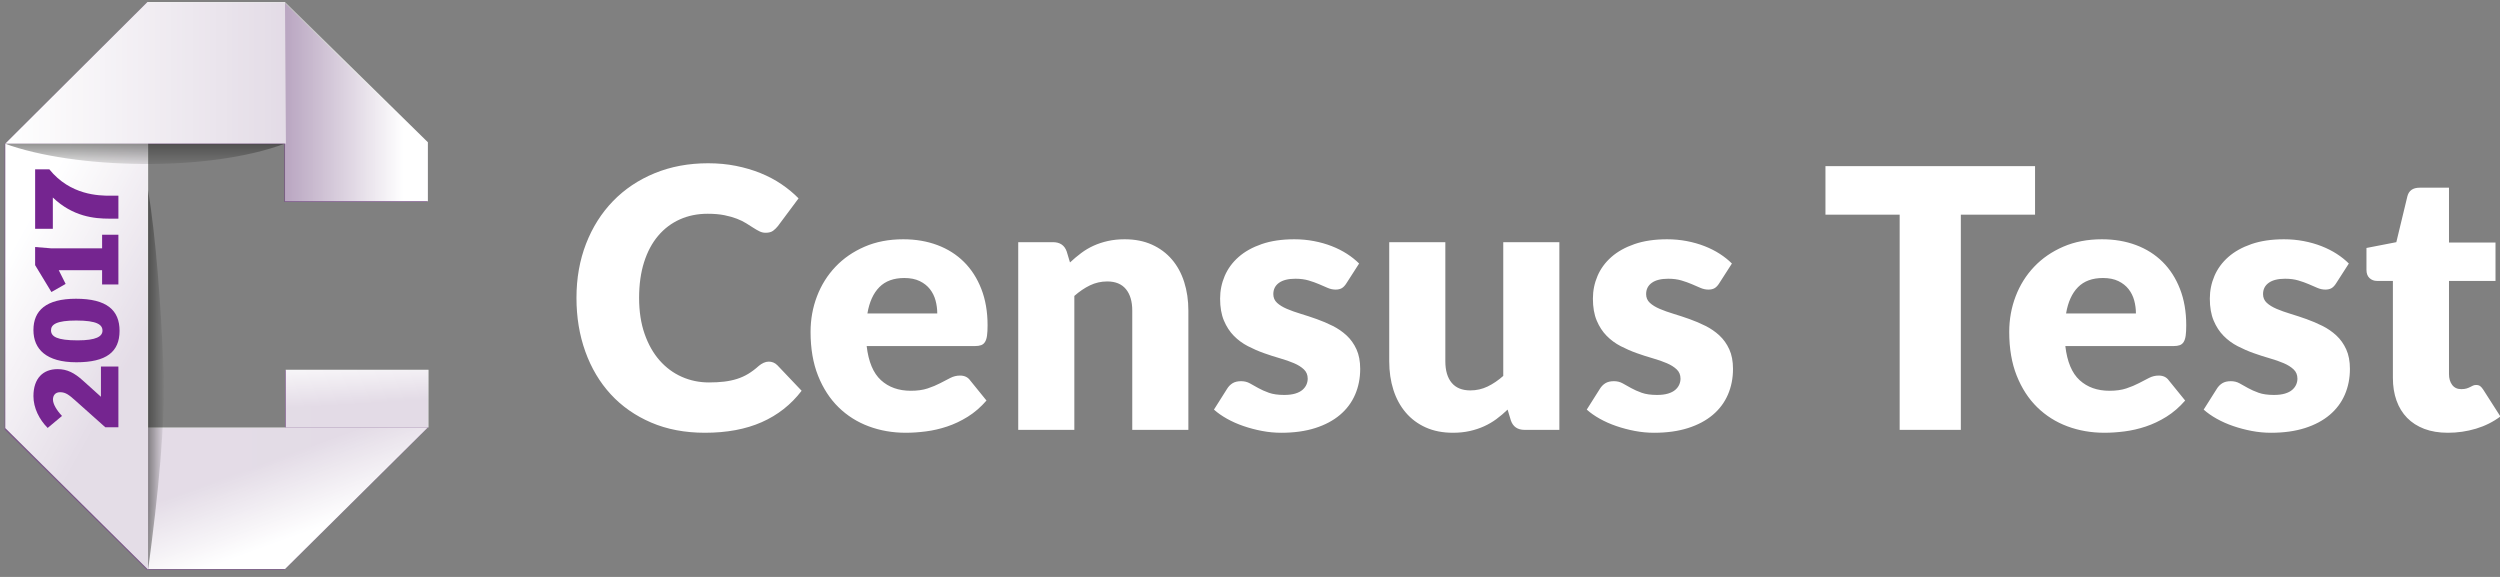 <svg width="221" height="51" viewBox="0 0 221 51" xmlns="http://www.w3.org/2000/svg"><rect x="0" y="0" width="221" height="51" fill="#808080" stroke="none"/><title>logo-english</title><desc>Created with Sketch.</desc><defs><linearGradient x1=".006%" y1="49.995%" x2="100.031%" y2="49.995%" id="a"><stop stop-color="#783D8F" offset="0%"></stop><stop stop-color="#682782" offset="100%"></stop></linearGradient><linearGradient x1="38.301%" y1="-29.909%" x2="51.468%" y2="58.898%" id="b"><stop stop-color="#fff" offset="0%"></stop><stop stop-color="#fff" stop-opacity=".8" offset="100%"></stop></linearGradient><linearGradient x1="34.287%" y1="7.026%" x2="68.227%" y2="63.417%" id="c"><stop stop-color="#fff" offset="0%"></stop><stop stop-color="#fff" stop-opacity=".8" offset="100%"></stop></linearGradient><linearGradient x1="63.636%" y1="68.75%" x2="35.364%" y2="29.593%" id="d"><stop stop-color="#fff" offset="0%"></stop><stop stop-color="#fff" stop-opacity=".8" offset="100%"></stop></linearGradient><linearGradient x1="82.829%" y1="49.905%" x2="1.319%" y2="49.905%" id="e"><stop stop-color="#fff" offset="0%"></stop><stop stop-color="#fff" stop-opacity=".5" offset="100%"></stop></linearGradient><linearGradient x1="50.059%" y1="1.862%" x2="50.059%" y2="97.165%" id="f"><stop stop-color="#1E1E1C" offset="0%"></stop><stop stop-color="#1E1E1C" stop-opacity="0" offset="100%"></stop></linearGradient><linearGradient x1="-.889%" y1="49.88%" x2="99.653%" y2="49.88%" id="g"><stop stop-color="#fff" offset="0%"></stop><stop stop-color="#fff" stop-opacity=".8" offset="100%"></stop></linearGradient><linearGradient x1="2.944%" y1="49.922%" x2="97.95%" y2="49.922%" id="h"><stop stop-color="#1E1E1C" offset="0%"></stop><stop stop-color="#1E1E1C" stop-opacity="0" offset="100%"></stop></linearGradient></defs><g fill="none"><path d="M67.968 31.968c.128 0 .256.024.384.072.128.048.251.131.368.248l2.144 2.256c-.939 1.227-2.115 2.152-3.528 2.776-1.413.624-3.085.936-5.016.936-1.771 0-3.357-.301-4.76-.904-1.403-.603-2.592-1.435-3.568-2.496s-1.725-2.32-2.248-3.776c-.523-1.456-.784-3.037-.784-4.744 0-1.739.283-3.336.848-4.792s1.36-2.712 2.384-3.768c1.024-1.056 2.251-1.877 3.68-2.464 1.429-.587 3.003-.88 4.72-.88.875 0 1.699.077 2.472.232.773.155 1.496.368 2.168.64.672.272 1.291.6 1.856.984.565.384 1.067.8 1.504 1.248l-1.824 2.448c-.117.149-.256.285-.416.408-.16.123-.384.184-.672.184-.192 0-.373-.043-.544-.128-.171-.085-.352-.189-.544-.312l-.632-.4c-.229-.144-.501-.277-.816-.4-.315-.123-.683-.227-1.104-.312-.421-.085-.915-.128-1.48-.128-.896 0-1.715.165-2.456.496-.741.331-1.381.813-1.92 1.448-.539.635-.955 1.413-1.248 2.336-.293.923-.44 1.976-.44 3.16 0 1.195.163 2.256.488 3.184.325.928.768 1.709 1.328 2.344.56.635 1.213 1.117 1.96 1.448.747.331 1.547.496 2.4.496.491 0 .939-.024 1.344-.072.405-.048.784-.128 1.136-.24.352-.112.683-.261.992-.448.309-.187.624-.424.944-.712.128-.107.267-.195.416-.264.149-.069.304-.104.464-.104zm14.886-4.256c0-.395-.051-.779-.152-1.152-.101-.373-.267-.707-.496-1-.229-.293-.531-.531-.904-.712-.373-.181-.827-.272-1.36-.272-.939 0-1.675.269-2.208.808-.533.539-.885 1.315-1.056 2.328h6.176zm-6.24 2.88c.16 1.387.581 2.392 1.264 3.016.683.624 1.563.936 2.64.936.576 0 1.072-.069 1.488-.208.416-.139.787-.293 1.112-.464l.896-.464c.272-.139.557-.208.856-.208.395 0 .693.144.896.432l1.44 1.776c-.512.587-1.064 1.064-1.656 1.432-.592.368-1.2.656-1.824.864-.624.208-1.248.352-1.872.432-.624.08-1.219.12-1.784.12-1.163 0-2.253-.189-3.272-.568-1.019-.379-1.909-.941-2.672-1.688-.763-.747-1.365-1.675-1.808-2.784-.443-1.109-.664-2.4-.664-3.872 0-1.109.189-2.16.568-3.152.379-.992.923-1.861 1.632-2.608.709-.747 1.568-1.339 2.576-1.776 1.008-.437 2.147-.656 3.416-.656 1.099 0 2.104.171 3.016.512.912.341 1.696.837 2.352 1.488.656.651 1.168 1.448 1.536 2.392.368.944.552 2.013.552 3.208 0 .373-.016.677-.048.912s-.091.421-.176.56c-.085.139-.2.235-.344.288-.144.053-.328.08-.552.08h-9.568zm17.974-7.392c.32-.299.651-.576.992-.832.341-.256.707-.472 1.096-.648.389-.176.811-.315 1.264-.416.453-.101.947-.152 1.48-.152.907 0 1.709.157 2.408.472.699.315 1.288.752 1.768 1.312s.843 1.227 1.088 2c.245.773.368 1.613.368 2.52v10.544h-4.96v-10.544c0-.811-.187-1.443-.56-1.896-.373-.453-.923-.68-1.648-.68-.544 0-1.053.115-1.528.344-.475.229-.936.541-1.384.936v11.84h-4.96v-16.592h3.072c.619 0 1.024.277 1.216.832l.288.96zm24.438 1.84c-.128.203-.264.347-.408.432-.144.085-.328.128-.552.128-.235 0-.469-.051-.704-.152l-.76-.328c-.272-.117-.579-.227-.92-.328-.341-.101-.731-.152-1.168-.152-.629 0-1.112.12-1.448.36-.336.24-.504.573-.504 1 0 .309.109.565.328.768.219.203.509.381.872.536.363.155.773.301 1.232.44.459.139.928.293 1.408.464.48.171.949.371 1.408.6.459.229.869.512 1.232.848.363.336.653.744.872 1.224.219.48.328 1.056.328 1.728 0 .821-.149 1.579-.448 2.272-.299.693-.744 1.291-1.336 1.792-.592.501-1.323.891-2.192 1.168-.869.277-1.869.416-3 .416-.565 0-1.131-.053-1.696-.16-.565-.107-1.112-.251-1.64-.432-.528-.181-1.016-.397-1.464-.648-.448-.251-.832-.52-1.152-.808l1.152-1.824c.128-.213.291-.381.488-.504s.451-.184.76-.184c.288 0 .547.064.776.192l.744.416c.267.149.579.288.936.416.357.128.808.192 1.352.192.384 0 .709-.04.976-.12.267-.08.48-.189.64-.328.16-.139.277-.293.352-.464.075-.171.112-.347.112-.528 0-.331-.112-.603-.336-.816-.224-.213-.517-.397-.88-.552-.363-.155-.776-.299-1.24-.432-.464-.133-.936-.285-1.416-.456-.48-.171-.952-.376-1.416-.616-.464-.24-.877-.544-1.24-.912s-.656-.819-.88-1.352c-.224-.533-.336-1.179-.336-1.936 0-.704.136-1.373.408-2.008.272-.635.68-1.192 1.224-1.672.544-.48 1.227-.861 2.048-1.144.821-.283 1.781-.424 2.88-.424.597 0 1.176.053 1.736.16.56.107 1.085.256 1.576.448.491.192.939.419 1.344.68.405.261.763.547 1.072.856l-1.12 1.744zm18.822-3.632v16.592h-3.072c-.619 0-1.024-.277-1.216-.832l-.288-.96c-.32.309-.651.589-.992.84-.341.251-.707.464-1.096.64-.389.176-.811.315-1.264.416-.453.101-.947.152-1.48.152-.907 0-1.709-.157-2.408-.472-.699-.315-1.288-.755-1.768-1.32-.48-.565-.843-1.232-1.088-2-.245-.768-.368-1.611-.368-2.528v-10.528h4.96v10.528c0 .821.187 1.456.56 1.904.373.448.923.672 1.648.672.544 0 1.053-.115 1.528-.344.475-.229.936-.541 1.384-.936v-11.824h4.96zm14.134 3.632c-.128.203-.264.347-.408.432-.144.085-.328.128-.552.128-.235 0-.469-.051-.704-.152l-.76-.328c-.272-.117-.579-.227-.92-.328-.341-.101-.731-.152-1.168-.152-.629 0-1.112.12-1.448.36-.336.24-.504.573-.504 1 0 .309.109.565.328.768.219.203.509.381.872.536.363.155.773.301 1.232.44.459.139.928.293 1.408.464.48.171.949.371 1.408.6.459.229.869.512 1.232.848.363.336.653.744.872 1.224.219.48.328 1.056.328 1.728 0 .821-.149 1.579-.448 2.272-.299.693-.744 1.291-1.336 1.792-.592.501-1.323.891-2.192 1.168-.869.277-1.869.416-3 .416-.565 0-1.131-.053-1.696-.16-.565-.107-1.112-.251-1.64-.432-.528-.181-1.016-.397-1.464-.648-.448-.251-.832-.52-1.152-.808l1.152-1.824c.128-.213.291-.381.488-.504s.451-.184.76-.184c.288 0 .547.064.776.192l.744.416c.267.149.579.288.936.416.357.128.808.192 1.352.192.384 0 .709-.04.976-.12.267-.08.48-.189.64-.328.16-.139.277-.293.352-.464.075-.171.112-.347.112-.528 0-.331-.112-.603-.336-.816-.224-.213-.517-.397-.88-.552-.363-.155-.776-.299-1.24-.432-.464-.133-.936-.285-1.416-.456-.48-.171-.952-.376-1.416-.616-.464-.24-.877-.544-1.24-.912s-.656-.819-.88-1.352c-.224-.533-.336-1.179-.336-1.936 0-.704.136-1.373.408-2.008.272-.635.68-1.192 1.224-1.672.544-.48 1.227-.861 2.048-1.144.821-.283 1.781-.424 2.88-.424.597 0 1.176.053 1.736.16.56.107 1.085.256 1.576.448.491.192.939.419 1.344.68.405.261.763.547 1.072.856l-1.12 1.744zm27.916-6.064h-6.56v19.024h-5.408v-19.024h-6.56v-4.288h18.528v4.288zm8.918 8.736c0-.395-.051-.779-.152-1.152-.101-.373-.267-.707-.496-1-.229-.293-.531-.531-.904-.712-.373-.181-.827-.272-1.36-.272-.939 0-1.675.269-2.208.808-.533.539-.885 1.315-1.056 2.328h6.176zm-6.24 2.88c.16 1.387.581 2.392 1.264 3.016.683.624 1.563.936 2.64.936.576 0 1.072-.069 1.488-.208.416-.139.787-.293 1.112-.464l.896-.464c.272-.139.557-.208.856-.208.395 0 .693.144.896.432l1.44 1.776c-.512.587-1.064 1.064-1.656 1.432-.592.368-1.2.656-1.824.864-.624.208-1.248.352-1.872.432-.624.08-1.219.12-1.784.12-1.163 0-2.253-.189-3.272-.568-1.019-.379-1.909-.941-2.672-1.688-.763-.747-1.365-1.675-1.808-2.784-.443-1.109-.664-2.4-.664-3.872 0-1.109.189-2.16.568-3.152.379-.992.923-1.861 1.632-2.608.709-.747 1.568-1.339 2.576-1.776 1.008-.437 2.147-.656 3.416-.656 1.099 0 2.104.171 3.016.512.912.341 1.696.837 2.352 1.488.656.651 1.168 1.448 1.536 2.392.368.944.552 2.013.552 3.208 0 .373-.016.677-.048.912s-.091.421-.176.56c-.085.139-.2.235-.344.288-.144.053-.328.08-.552.08h-9.568zm23.942-5.552c-.128.203-.264.347-.408.432-.144.085-.328.128-.552.128-.235 0-.469-.051-.704-.152l-.76-.328c-.272-.117-.579-.227-.92-.328-.341-.101-.731-.152-1.168-.152-.629 0-1.112.12-1.448.36-.336.24-.504.573-.504 1 0 .309.109.565.328.768.219.203.509.381.872.536.363.155.773.301 1.232.44.459.139.928.293 1.408.464.48.171.949.371 1.408.6.459.229.869.512 1.232.848.363.336.653.744.872 1.224.219.48.328 1.056.328 1.728 0 .821-.149 1.579-.448 2.272-.299.693-.744 1.291-1.336 1.792-.592.501-1.323.891-2.192 1.168-.869.277-1.869.416-3 .416-.565 0-1.131-.053-1.696-.16-.565-.107-1.112-.251-1.64-.432-.528-.181-1.016-.397-1.464-.648-.448-.251-.832-.52-1.152-.808l1.152-1.824c.128-.213.291-.381.488-.504s.451-.184.76-.184c.288 0 .547.064.776.192l.744.416c.267.149.579.288.936.416.357.128.808.192 1.352.192.384 0 .709-.04.976-.12.267-.08.48-.189.64-.328.16-.139.277-.293.352-.464.075-.171.112-.347.112-.528 0-.331-.112-.603-.336-.816-.224-.213-.517-.397-.88-.552-.363-.155-.776-.299-1.24-.432-.464-.133-.936-.285-1.416-.456-.48-.171-.952-.376-1.416-.616-.464-.24-.877-.544-1.24-.912s-.656-.819-.88-1.352c-.224-.533-.336-1.179-.336-1.936 0-.704.136-1.373.408-2.008.272-.635.68-1.192 1.224-1.672.544-.48 1.227-.861 2.048-1.144.821-.283 1.781-.424 2.88-.424.597 0 1.176.053 1.736.16.56.107 1.085.256 1.576.448.491.192.939.419 1.344.68.405.261.763.547 1.072.856l-1.12 1.744zm9.878 13.216c-.789 0-1.485-.115-2.088-.344-.603-.229-1.109-.555-1.52-.976-.411-.421-.723-.931-.936-1.528-.213-.597-.32-1.264-.32-2v-8.576h-1.408c-.256 0-.475-.083-.656-.248-.181-.165-.272-.408-.272-.728v-1.936l2.64-.512.976-4.048c.128-.512.491-.768 1.088-.768h2.592v4.848h4.112v3.392h-4.112v8.24c0 .384.093.701.28.952.187.251.456.376.808.376.181 0 .333-.019.456-.056.123-.037.229-.08.32-.128l.256-.128c.08-.037.173-.056.28-.056.149 0 .269.035.36.104.091.069.184.179.28.328l1.504 2.352c-.64.48-1.36.84-2.16 1.08-.8.24-1.627.36-2.48.36z" fill="#fff"></path><g><g><path d="M25.197 32.744v5.1h-12.16v-25.094h12.102v5.1h12.628v-5.158l-12.628-12.46h-12.16c-.935.927-12.102 12.055-12.569 12.518v25.21l12.628 12.46v-.058h12.102l12.628-12.518h.058v-5.1h-12.628z" opacity=".61" id="Shape" fill="url(#a)"></path><path id="Shape" fill="url(#b)" d="M25.255 32.686h12.628v5.1h-12.628z"></path><path id="Shape" fill="url(#c)" d="M.468 37.844l12.628 12.518v-37.67h-12.628z"></path><path id="Shape" fill="url(#d)" d="M37.825 37.786l-12.628 12.518h-12.102v-12.518z"></path><path id="Shape" fill="url(#e)" d="M25.197 17.792h12.628v-5.216l-12.628-12.402z"></path><path d="M25.197 12.692h-24.788c6.138 2.26 18.006 2.55 24.788 0z" opacity=".47" id="Shape" fill="url(#f)"></path><path id="Shape" fill="url(#g)" d="M25.197.174h-12.16l-12.569 12.518h24.788z"></path><path d="M14.44 32.223c-.234-5.448-.643-11.069-1.345-15.416v33.556c.877-6.549 1.578-13.156 1.345-18.14z" opacity=".47" fill="url(#h)"></path></g><path d="M5.482 36.77c-.457-.484-.8-1.038-.8-1.453 0-.346.194-.646.629-.646.503 0 .8.254 1.326.715l2.675 2.387h1.154v-5.373h-1.543v2.675l-1.589-1.43c-.754-.68-1.395-1.015-2.24-1.015-1.28 0-2.138.807-2.138 2.387 0 1.049.514 2.064 1.257 2.813l1.269-1.061zm-2.526-7.593c0 1.695 1.143 2.848 3.795 2.848 2.64 0 3.818-.911 3.818-2.779 0-1.81-1.109-2.837-3.852-2.837-2.64 0-3.761 1.038-3.761 2.767zm6.104.046c0 .519-.549.865-2.195.865-1.829 0-2.355-.334-2.355-.888 0-.519.492-.865 2.229-.865 1.84 0 2.32.369 2.32.888zm-.034-4.077h1.44v-4.393h-1.44v1.199h-4.515l-1.406-.115v1.603l1.44 2.375 1.257-.715-.606-1.211h3.829v1.257zm-4.355-4.918v-2.767c1.772 1.695 3.681 1.868 4.984 1.868h.812v-2.029h-.72c-.994 0-3.532-.035-5.384-2.329h-1.257v5.258h1.566z" fill="#752590"></path></g></g></svg>
